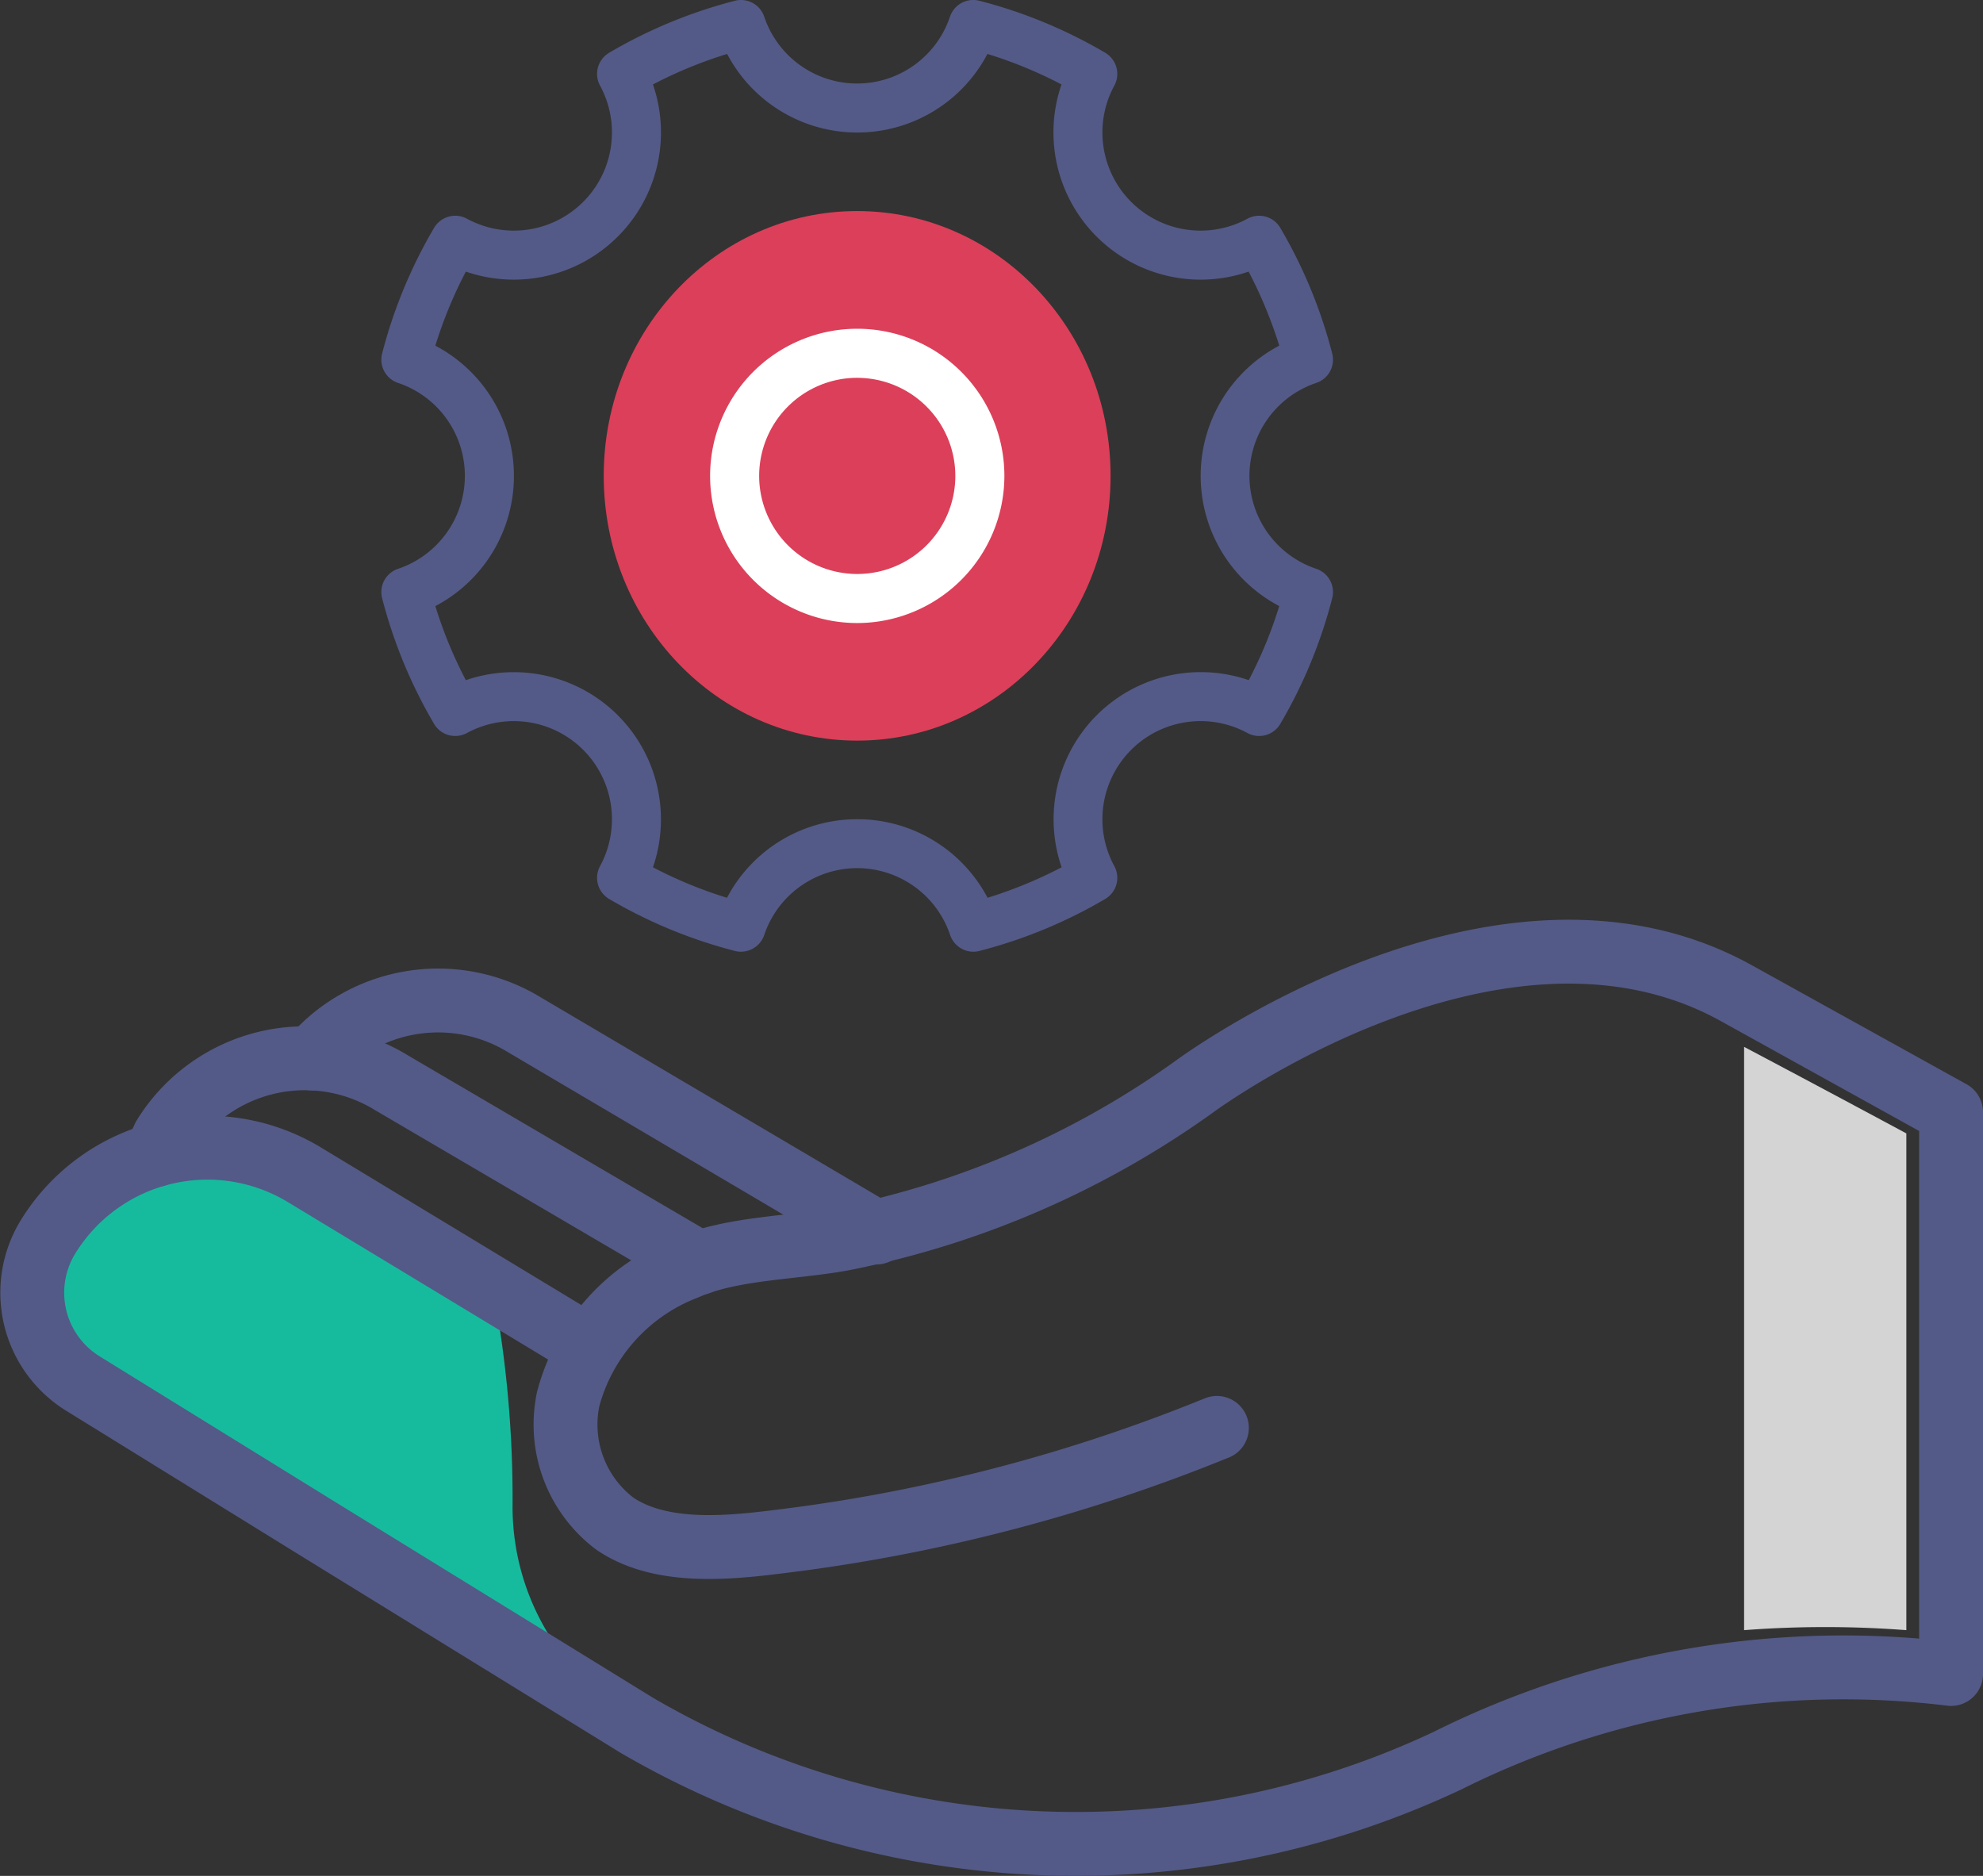 <svg xmlns="http://www.w3.org/2000/svg" width="62.089" height="58.733" viewBox="0 0 62.089 58.733">
  <rect x="0" y="0" width="62.089" height="58.733" fill="#333333" stroke="none"/>
  <g id="Group_84905" data-name="Group 84905" transform="translate(-1774.384 -669.601)">
    <ellipse id="Ellipse_8494" data-name="Ellipse 8494" cx="7.935" cy="8.29" rx="7.935" ry="8.29" transform="translate(1793.287 676.209)" fill="#dc3f59"/>
    <g id="cog" transform="translate(1786.324 669.601)">
      <path id="Path_97096" data-name="Path 97096" d="M11.559,30.094a.757.757,0,0,1-.192-.025A15.282,15.282,0,0,1,7.43,28.443a.769.769,0,0,1-.286-1.03,3.073,3.073,0,0,0-4.167-4.167.769.769,0,0,1-1.03-.286A15.3,15.3,0,0,1,.32,19.023a.767.767,0,0,1,.5-.918,3.069,3.069,0,0,0,2.091-2.91,3.067,3.067,0,0,0-2.091-2.91.768.768,0,0,1-.5-.918A15.282,15.282,0,0,1,1.947,7.43a.769.769,0,0,1,1.03-.286A3.073,3.073,0,0,0,7.144,2.977a.769.769,0,0,1,.286-1.03A15.3,15.3,0,0,1,11.367.32a.767.767,0,0,1,.918.5,3.069,3.069,0,0,0,2.91,2.091A3.067,3.067,0,0,0,18.1.819a.769.769,0,0,1,.918-.5A15.282,15.282,0,0,1,22.96,1.947a.769.769,0,0,1,.286,1.03,3.073,3.073,0,0,0,4.167,4.167.769.769,0,0,1,1.03.286,15.3,15.3,0,0,1,1.626,3.937.767.767,0,0,1-.5.918,3.07,3.07,0,0,0,0,5.82.768.768,0,0,1,.5.918,15.282,15.282,0,0,1-1.626,3.937.769.769,0,0,1-1.03.286,3.073,3.073,0,0,0-4.167,4.167.769.769,0,0,1-.286,1.03,15.3,15.3,0,0,1-3.937,1.626.767.767,0,0,1-.918-.5,3.07,3.07,0,0,0-5.82,0,.77.77,0,0,1-.728.524ZM15.2,25.945a4.607,4.607,0,0,1,4.077,2.46,13.848,13.848,0,0,0,2.319-.955,4.609,4.609,0,0,1,5.859-5.859,13.668,13.668,0,0,0,.955-2.319,4.608,4.608,0,0,1,0-8.154A13.848,13.848,0,0,0,27.451,8.8,4.609,4.609,0,0,1,21.592,2.94a13.668,13.668,0,0,0-2.319-.955A4.6,4.6,0,0,1,15.2,4.445a4.6,4.6,0,0,1-4.077-2.46A13.72,13.72,0,0,0,8.8,2.94,4.609,4.609,0,0,1,2.942,8.8a13.668,13.668,0,0,0-.955,2.319,4.6,4.6,0,0,1,2.46,4.077,4.6,4.6,0,0,1-2.46,4.077,13.72,13.72,0,0,0,.955,2.319A4.609,4.609,0,0,1,8.8,27.45a13.668,13.668,0,0,0,2.319.955,4.6,4.6,0,0,1,4.077-2.46Z" transform="translate(-0.296 -0.296)" fill="#535a87"/>
      <path id="Path_97097" data-name="Path 97097" d="M11.607,16.213a4.607,4.607,0,1,1,4.607-4.607A4.612,4.612,0,0,1,11.607,16.213Zm0-7.678a3.071,3.071,0,1,0,3.071,3.071A3.074,3.074,0,0,0,11.607,8.536Z" transform="translate(3.294 3.294)" fill="#fff"/>
    </g>
    <path id="Path_138898" data-name="Path 138898" d="M979.755,1070.773a33.4,33.4,0,0,0-5.08,0v-18.262c2.46,1.3,5.08,2.709,5.08,2.709Z" transform="translate(854.318 -350.133)" fill="#d4d4d4"/>
    <path id="Path_138899" data-name="Path 138899" d="M1011.83,1037.535l3.407-.368,4.02,1.7,1.146,10.637a35.47,35.47,0,0,1-5.025,4.036,7.632,7.632,0,0,0-2.88,3.682l-.669-8.943Z" transform="translate(349.216 969.451) rotate(-56)" fill="#16bb9e"/>
    <g id="Group_64542" data-name="Group 64542" transform="translate(1775.394 699.398)">
      <g id="Group_64541" data-name="Group 64541">
        <path id="Path_96999" data-name="Path 96999" d="M117.721,494.91l-8.857-5.359a5.86,5.86,0,0,0-8.063,1.915h0a3.343,3.343,0,0,0,1.093,4.6l7.457,4.609,9.882,6.089a27.287,27.287,0,0,0,25.38,1.108,27.767,27.767,0,0,1,15.77-2.715v-17.59l-6.693-3.709c-7.47-4.174-17.015,2.92-17.015,2.92a28.259,28.259,0,0,1-10.941,4.747c-1.574.3-3.514.278-4.958.918a6.06,6.06,0,0,0-3.693,4.11,3.891,3.891,0,0,0,1.465,3.9c1.607,1.086,4.023.7,5.81.474a53.379,53.379,0,0,0,12.878-3.41l.16-.064" transform="translate(-100.304 -482.543)" fill="none" stroke="#535a87" stroke-linecap="round" stroke-linejoin="round" stroke-width="2"/>
        <path id="Path_97000" data-name="Path 97000" d="M124.459,495.126l-9.616-5.638a5.182,5.182,0,0,0-7.13,1.694l-.263.566" transform="translate(-103.589 -485.381)" fill="none" stroke="#535a87" stroke-linecap="round" stroke-linejoin="round" stroke-width="2"/>
        <path id="Path_97001" data-name="Path 97001" d="M134.191,492.634l-11.006-6.494a5.183,5.183,0,0,0-6.658,1.045" transform="translate(-107.76 -483.842)" fill="none" stroke="#535a87" stroke-linecap="round" stroke-linejoin="round" stroke-width="2"/>
      </g>
    </g>
  </g>
</svg>
